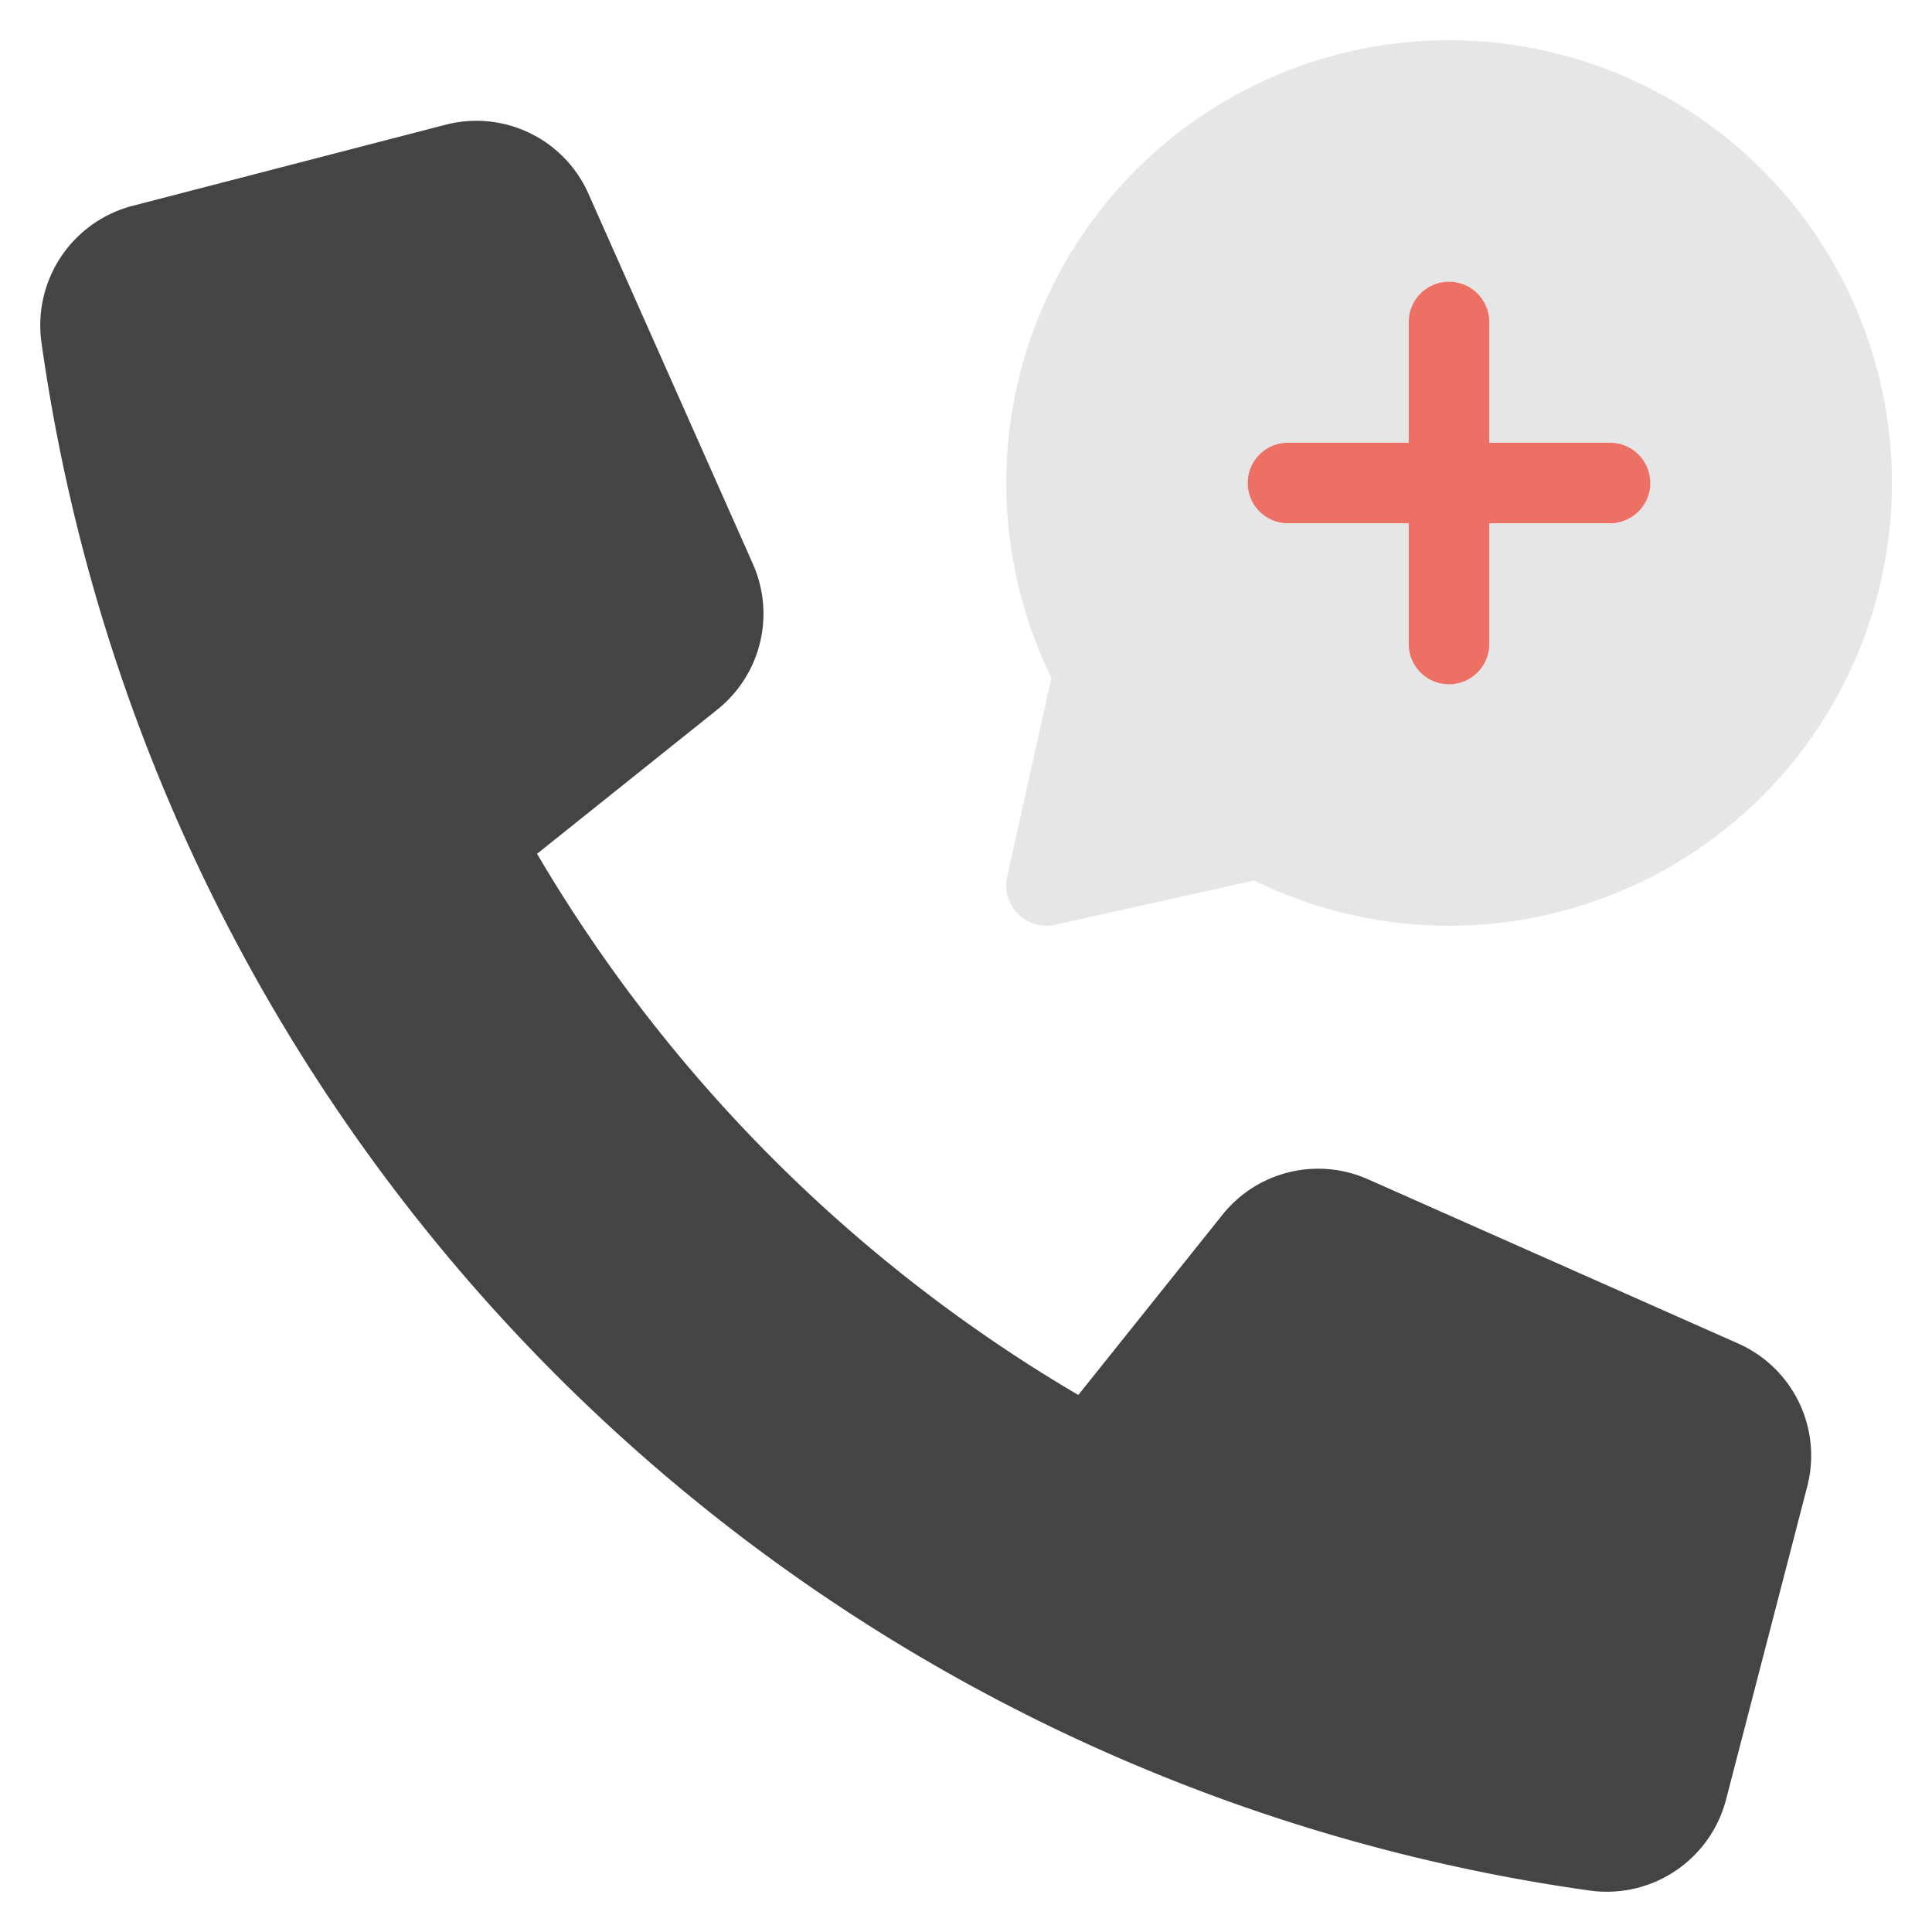 <svg xmlns="http://www.w3.org/2000/svg" xmlns:xlink="http://www.w3.org/1999/xlink" x="0px" y="0px" width="48px" height="48px" viewBox="0 0 48 48"><g transform="translate(0, 0)"><path d="M30.376,30.175,26.79,34.658A37.835,37.835,0,0,1,13.343,21.212l4.483-3.586a3.047,3.047,0,0,0,.88-3.614l-4.087-9.2A3.045,3.045,0,0,0,11.068,3.1L3.29,5.115A3.066,3.066,0,0,0,1.029,8.5,45.2,45.2,0,0,0,39.5,46.971a3.062,3.062,0,0,0,3.383-2.26L44.9,36.932a3.047,3.047,0,0,0-1.712-3.551L33.99,29.3A3.045,3.045,0,0,0,30.376,30.175Z" fill="#444"></path><path d="M36,1a11,11,0,0,0-9.878,15.839l-1.1,4.944a1,1,0,0,0,1.194,1.193l4.944-1.1A11,11,0,1,0,36,1Z" fill="#e6e6e6"></path><path d="M40,13H37v3a1,1,0,0,1-2,0V13H32a1,1,0,0,1,0-2h3V8a1,1,0,0,1,2,0v3h3a1,1,0,0,1,0,2Z" fill="#ed7064"></path></g></svg>